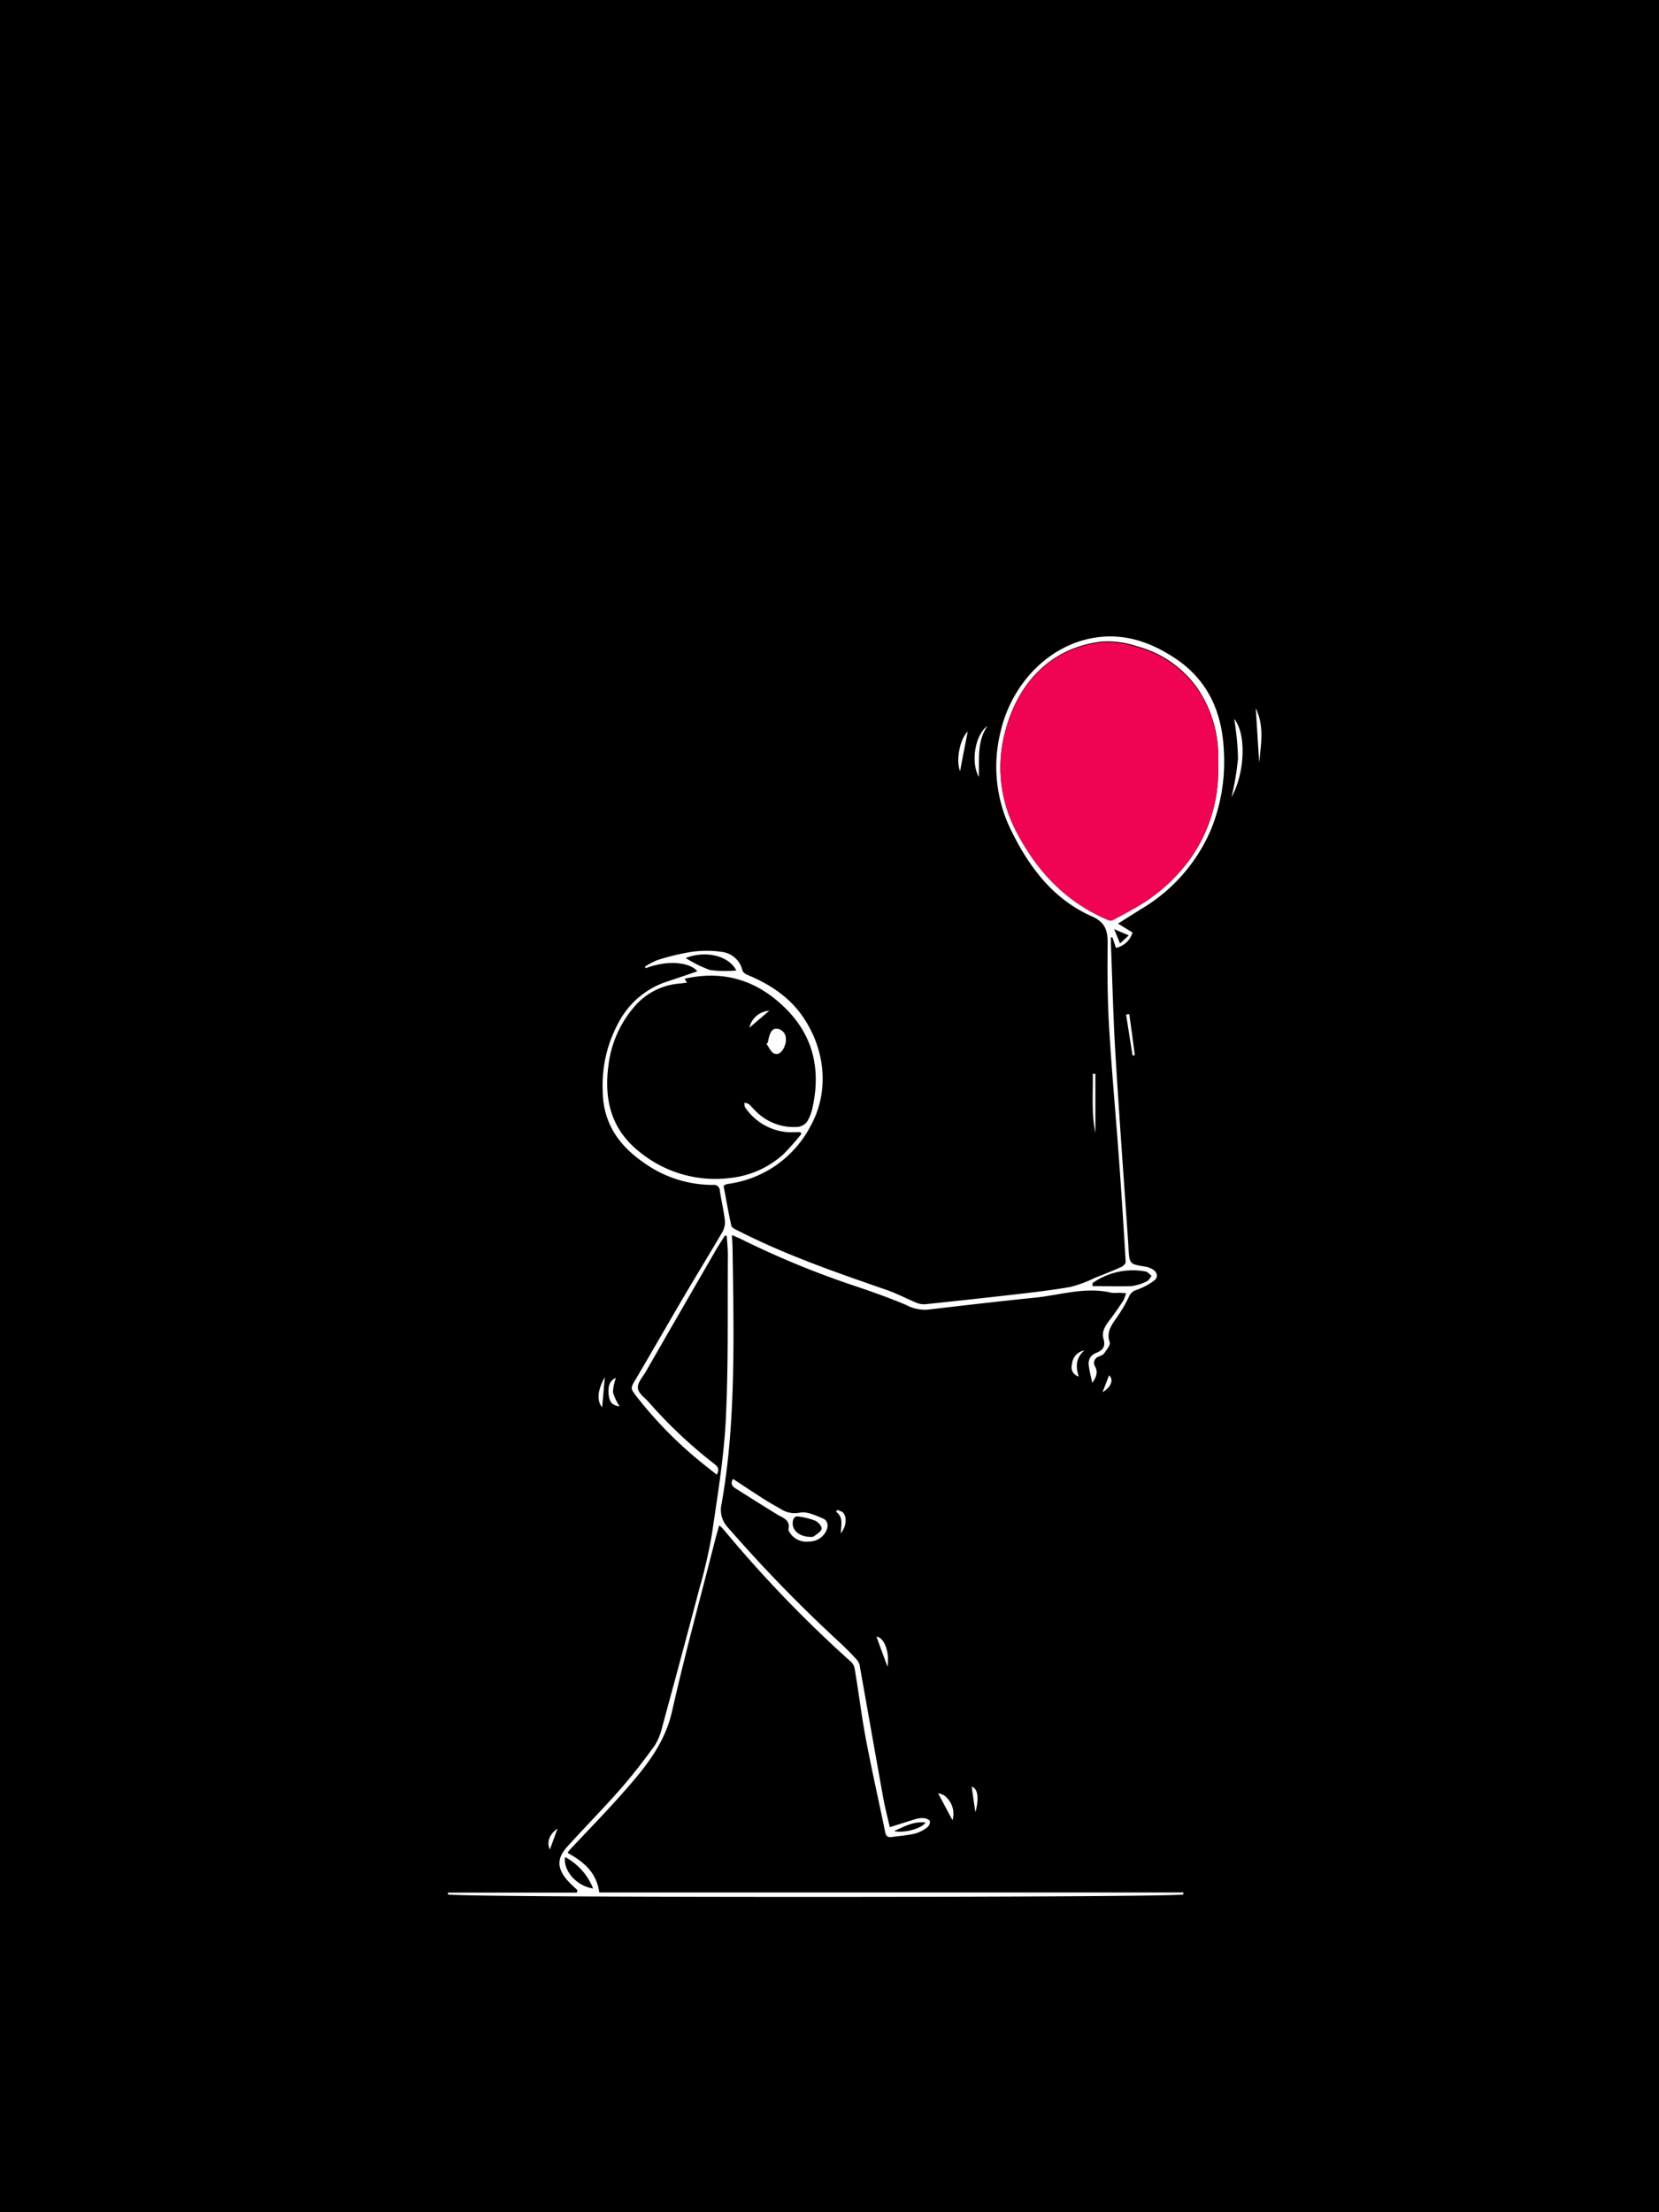 <svg id="Layer_1" data-name="Layer 1" xmlns="http://www.w3.org/2000/svg" viewBox="0 0 300 400"><defs><style>.cls-1{fill:#fff;}.cls-2{fill:#ef0352;}</style></defs><title>meme_walker</title><rect x="-4.5" y="-4.5" width="312" height="416"/><path d="M307-4V411H-4V-4H307m1-1H-5V412H308V-5Z"/><path class="cls-1" d="M214,342.54c-1.12.58-130.29.63-133,0v-.33h23.31l.11-.44c-.64-.62-1.32-1.19-1.89-1.86-1.8-2.12-1.84-3.9,0-5.95,3.18-3.52,6.53-6.91,9.66-10.47,2.21-2.52,4.26-5.19,6.22-7.9a11.41,11.41,0,0,0,1.39-3.52q3.38-12.37,6.65-24.76a92.62,92.62,0,0,0,2.29-9.93c1-6.9,2.17-13.83,2.51-20.78.49-9.86.29-19.75.37-29.63,0-1.15-.13-2.31-.19-3.46l-.31-.14c-.68,1.08-1.4,2.14-2,3.24q-6.18,10.68-12.32,21.37c-.56,1-1.54,2-1.45,3s1.29,1.75,2,2.59a84.87,84.87,0,0,0,11.75,11.07c.6.47,1.12.94.51,2-.9-.71-1.78-1.4-2.66-2.11a73.72,73.72,0,0,1-11.82-12c-1.21-1.56-1.12-1.55-.11-3.25,2.9-4.91,5.73-9.87,8.62-14.79,2.31-3.92,4.69-7.8,7-11.74a3.69,3.69,0,0,0,.44-2.11c-.21-1.78-.63-3.54-.91-5.32a1.06,1.06,0,0,0-1.24-1.07,21.42,21.42,0,0,1-12.48-4c-4.6-3.17-7.44-7.25-7.46-13.11a23.49,23.49,0,0,1,2.74-12,15.29,15.29,0,0,1,8.71-7.6c1.89-.61,3.77-1.27,5.66-1.91-1.16-1.53-5.08-2.18-9.33-.57l-.15-.26a11.25,11.25,0,0,1,2.21-1.18,41.27,41.27,0,0,1,6.16-1.5,19.25,19.25,0,0,1,5.57,0,4.36,4.36,0,0,1,3.7,3.35c.08.33.54.65.9.8,4.1,1.7,7.71,4.07,10.2,7.83,3.81,5.73,4.72,13.18,1.2,19.53a19.76,19.76,0,0,1-14.8,10.42,2.47,2.47,0,0,0-.47.11,4.5,4.5,0,0,0-.45.24c.45,2.38.88,4.8,1.4,7.21.07.32.58.61,1,.8,8.63,4.43,17.75,7.59,26.89,10.76,2,.67,3.79,1.65,5.7,2.43a3.62,3.62,0,0,0,1.63.21c5.36-.57,10.73-1.14,16.09-1.76,3.37-.39,6.75-.77,10.09-1.37a23.51,23.51,0,0,0,4.32-1.61c1.62-.64,3.24-1.28,4.84-2,.33-.16.78-.62.76-.91q-.54-9.28-1.21-18.55c-.58-8-1.32-15.94-1.79-23.92-.3-5-.32-10.07-.26-15.11,0-2.35-.42-3.82-2.89-4.91-7-3.11-11.35-8.92-14.64-15.68a26.05,26.05,0,0,1-1.87-17.53c1.81-8.16,8-15.28,16.2-17,5.71-1.18,10.72.46,15.42,3.58,6.22,4.14,8.63,10.25,8.82,17.4a32.43,32.43,0,0,1-2.37,13.59,30.68,30.68,0,0,1-12.59,14.32L202.17,167l2.63,1.61a4,4,0,0,1-3,2.78l-.64-1.9h-.27c0,.39,0,.79,0,1.19.26,6.67.42,13.35.82,20,.7,11.57,1.56,23.13,2.35,34.69,0,.12,0,.24,0,.36.21,2.85.21,2.83,3,3.29a3.87,3.87,0,0,1,1.43.53c.83.54,1,1.41.21,2a11.71,11.71,0,0,1-3.12,1.66,2.19,2.19,0,0,0-1.47,1.33,25.33,25.33,0,0,1-2.23,3.78c-.91,1.33-1.84,2.54-1.21,4.38.17.49-.54,1.35-1,2-.2.3-.66.42-1,.6a1.19,1.19,0,0,0-.6,1.85c.49,1,.18,1.87-.56,2.89-.26-1.28-.55-2.31-.65-3.35a2,2,0,0,1,1.36-2.06c1.19-.49,1.74-1.12,1.33-2.55s.45-2.52,1.26-3.59,1.58-2.2,2.33-3.33a7.7,7.7,0,0,0,.49-1.34c-.56,0-.95-.06-1.34-.07a7.16,7.16,0,0,1-1.31,0c-4.68-1.13-9.19.41-13.77.88-6.52.66-13,1.42-19.54,2.18a7.26,7.26,0,0,1-3.84-.87c-2.87-1.21-5.81-2.26-8.76-3.26A161.32,161.32,0,0,1,133.92,224c-.45-.23-.93-.4-1.57-.68.05.92.11,1.66.12,2.4.16,11.39.43,22.8-.47,34.18-.32,4-.81,8-1.51,12a4.63,4.63,0,0,0,1.14,4.29,263.32,263.32,0,0,0,20.44,21c1.05,1,2.06,2,3,3.07a2.48,2.48,0,0,1,.44,1.2c1.4,7.82,2.77,15.65,4.18,23.48.33,1.84.81,3.65,1.21,5.44,1.62-.51,3.16-1,4.72-1.48a4,4,0,0,1,1.54-.14c.38.05.95.29,1,.55a1.35,1.35,0,0,1-.48,1.1,6.77,6.77,0,0,1-2.22,1.13c-1.39.32-2.83.43-4.26.62-.67.09-1-.18-1.13-.88-1.15-5.63-2.44-11.24-3.5-16.89-.79-4.16-1.28-8.37-2-12.55a2.35,2.35,0,0,0-.64-1.32A225.1,225.1,0,0,1,133,279.11c-.8-.94-1.59-1.89-2.4-2.83a5.29,5.29,0,0,0-.54-.46c-.29,1-.56,1.91-.79,2.82-2.61,10.26-5.42,20.46-7.74,30.79-1.38,6.12-5.17,10.52-9.07,14.94-3.07,3.47-6.32,6.77-9.48,10.16a3.09,3.09,0,0,0-.33.5c2.81,1.57,5.19,3.42,5.72,7.15H214ZM220.29,139c0-1.3,0-2.18,0-3.06a21.76,21.76,0,0,0-3.92-11.75,19.54,19.54,0,0,0-10.65-7.3,16.91,16.91,0,0,0-6.46-.89c-9.36,1.07-15.19,7.63-17.42,16a24.62,24.62,0,0,0,1.95,18.26c3.75,7.22,9,12.72,16.51,15.93a1.17,1.17,0,0,0,.87.09c1.25-.62,2.48-1.27,3.68-2A30.72,30.72,0,0,0,214.7,156,27.35,27.35,0,0,0,220.29,139Zm-75.35,66-.25-.3c-.79,0-1.58.06-2.36,0a10.19,10.19,0,0,1-7.59-4.48c-.14-.21-.09-.55-.14-.84a2.48,2.48,0,0,1,.81.25c.42.36.77.81,1.17,1.2a9.69,9.69,0,0,0,7.7,2.93,2.47,2.47,0,0,0,1.64-.91,7.6,7.6,0,0,0,1-2.53c1.49-6.68.27-12.74-4.6-17.72-5.08-5.19-11.2-7.29-18.52-5.63l.42.71-1.25.15a12,12,0,0,0-7.83,3.71,19.79,19.79,0,0,0-5.1,11c-.86,6.33.48,11.78,5.8,15.89A21.61,21.61,0,0,0,132,213a17,17,0,0,0,9.61-4.25A43.09,43.09,0,0,0,144.94,205ZM197.57,232l0,.55c2.33,0,4.66.08,7,0a8.56,8.56,0,0,0,2.81-.87c.36-.15.59-.64.87-1-.37-.27-.71-.71-1.11-.78A12.64,12.64,0,0,0,197.57,232ZM124,173.22a21.54,21.54,0,0,0,4.39,2.17,20.4,20.4,0,0,0,4.76.08C131.8,172.83,127.69,171.79,124,173.22ZM107.25,341.47a11,11,0,0,0-5.06-5.69C101.81,338.22,104.22,341,107.25,341.47Zm54.41-10.39c1.83.44,5-.45,5.71-1.54C165.19,329.26,163.46,330.32,161.66,331.08ZM202.54,170.6l1.58-1.47L201.47,168Z"/><path class="cls-1" d="M132.55,267.41c1.89,1.24,3.74,2.47,5.61,3.66,1,.64,2.06,1.23,3.1,1.82a4.57,4.57,0,0,0,3.42.61c1.28-.23,2.82.51,4.14,1.07,1,.43,1,1.5.51,2.38a3.38,3.38,0,0,1-3,1.78,3.59,3.59,0,0,1-3.44-1.49c-.15-.23-.35-.54-.31-.76.35-1.61-.91-2-1.91-2.56-2.51-1.54-5-3.12-7.5-4.69C132.49,268.82,132,268.36,132.55,267.41Zm14,10.48a1.22,1.22,0,0,0,.64-.1c.53-.42,1.33-.88,1.38-1.39s-.66-1.21-1.2-1.46a13.56,13.56,0,0,0-2.87-.72c-.78-.16-1.07.31-1.14,1C143.19,276.67,144.52,277.86,146.52,277.89Z"/><path class="cls-1" d="M223.18,130c2.2,2.62,2,9.65-.49,14.15a49.29,49.29,0,0,0,1.18-7A49.9,49.9,0,0,0,223.18,130Z"/><path class="cls-1" d="M198.08,194.16v10.68c-.74-3.52-.41-7.11-.47-10.68Z"/><path class="cls-1" d="M178.54,131.28c-1.89,2.79-1.45,5.95-1.53,9.22C175.49,137.83,176.33,132.83,178.54,131.28Z"/><path class="cls-1" d="M227.7,137.86l-.62-9.82C228.69,131.43,228,134.68,227.7,137.86Z"/><path class="cls-1" d="M169.64,324.26a2.92,2.92,0,0,1,1.1.38,4.13,4.13,0,0,1,1.5,4.48Z"/><path class="cls-1" d="M112.06,254.3c-1.39-.23-1.81-.7-2-2.15-.16-1.64.28-2.6,1.32-3a8.25,8.25,0,0,0-.53,2.6A9.07,9.07,0,0,0,112.06,254.3Z"/><path class="cls-1" d="M175,132.26c-.46,2.38-1,5-1.38,7.17C172.82,137.62,173.53,133.66,175,132.26Z"/><path class="cls-1" d="M160.49,301.37c-.73-2-1.39-3.74-2-5.44C159.81,296,160.93,298.63,160.49,301.37Z"/><path class="cls-1" d="M204.21,183.37c.35,2.47.69,4.95,1,7.42l-.41.06-1.17-7.4Z"/><path class="cls-1" d="M196.07,244.19c-1.53,1.35-1.59,2.92-1,4.69a1.69,1.69,0,0,1-1.22-2.16A2.68,2.68,0,0,1,196.07,244.19Z"/><path class="cls-1" d="M108.89,254.47c-1-1.18-.85-3.11.48-5.48Z"/><path class="cls-1" d="M152.05,277.24c0-1.43.56-2.86-.87-3.9l.25-.33c.37.18.85.26,1.08.55C153.2,274.42,153,276.09,152.05,277.24Z"/><path class="cls-1" d="M176.38,327.69c-.22-1.55-.45-3.1-.67-4.62C176.81,323.33,177.09,325.13,176.38,327.69Z"/><path class="cls-1" d="M100.82,330.64l-1.39,3.78C98.82,333.18,99.3,331.65,100.82,330.64Z"/><path class="cls-1" d="M199.38,251.73c.4-1.06.78-2.06,1.17-3.06C201.45,249.48,200.93,250.8,199.38,251.73Z"/><path class="cls-2" d="M220.29,139A27.35,27.35,0,0,1,214.7,156a30.72,30.72,0,0,1-9.86,8.43c-1.2.7-2.43,1.35-3.68,2a1.17,1.17,0,0,1-.87-.09c-7.53-3.21-12.76-8.71-16.51-15.93a24.62,24.62,0,0,1-1.95-18.26c2.23-8.42,8.06-15,17.42-16a16.91,16.91,0,0,1,6.46.89,19.54,19.54,0,0,1,10.65,7.3A21.76,21.76,0,0,1,220.28,136C220.33,136.84,220.29,137.72,220.29,139Z"/><path class="cls-1" d="M138.85,188.53a7.3,7.3,0,0,1,.19-.93c.23-.77.5-1.67,1.48-1.59a1.8,1.8,0,0,1,1.59,1.82,3,3,0,0,1-.25,1.38c-.32.84-1,1.63-1.85,1.28-.6-.23-.95-1.14-1.41-1.75Z"/><path class="cls-1" d="M139.1,182.76l-3.59,3.07A3.92,3.92,0,0,1,139.1,182.76Z"/></svg>